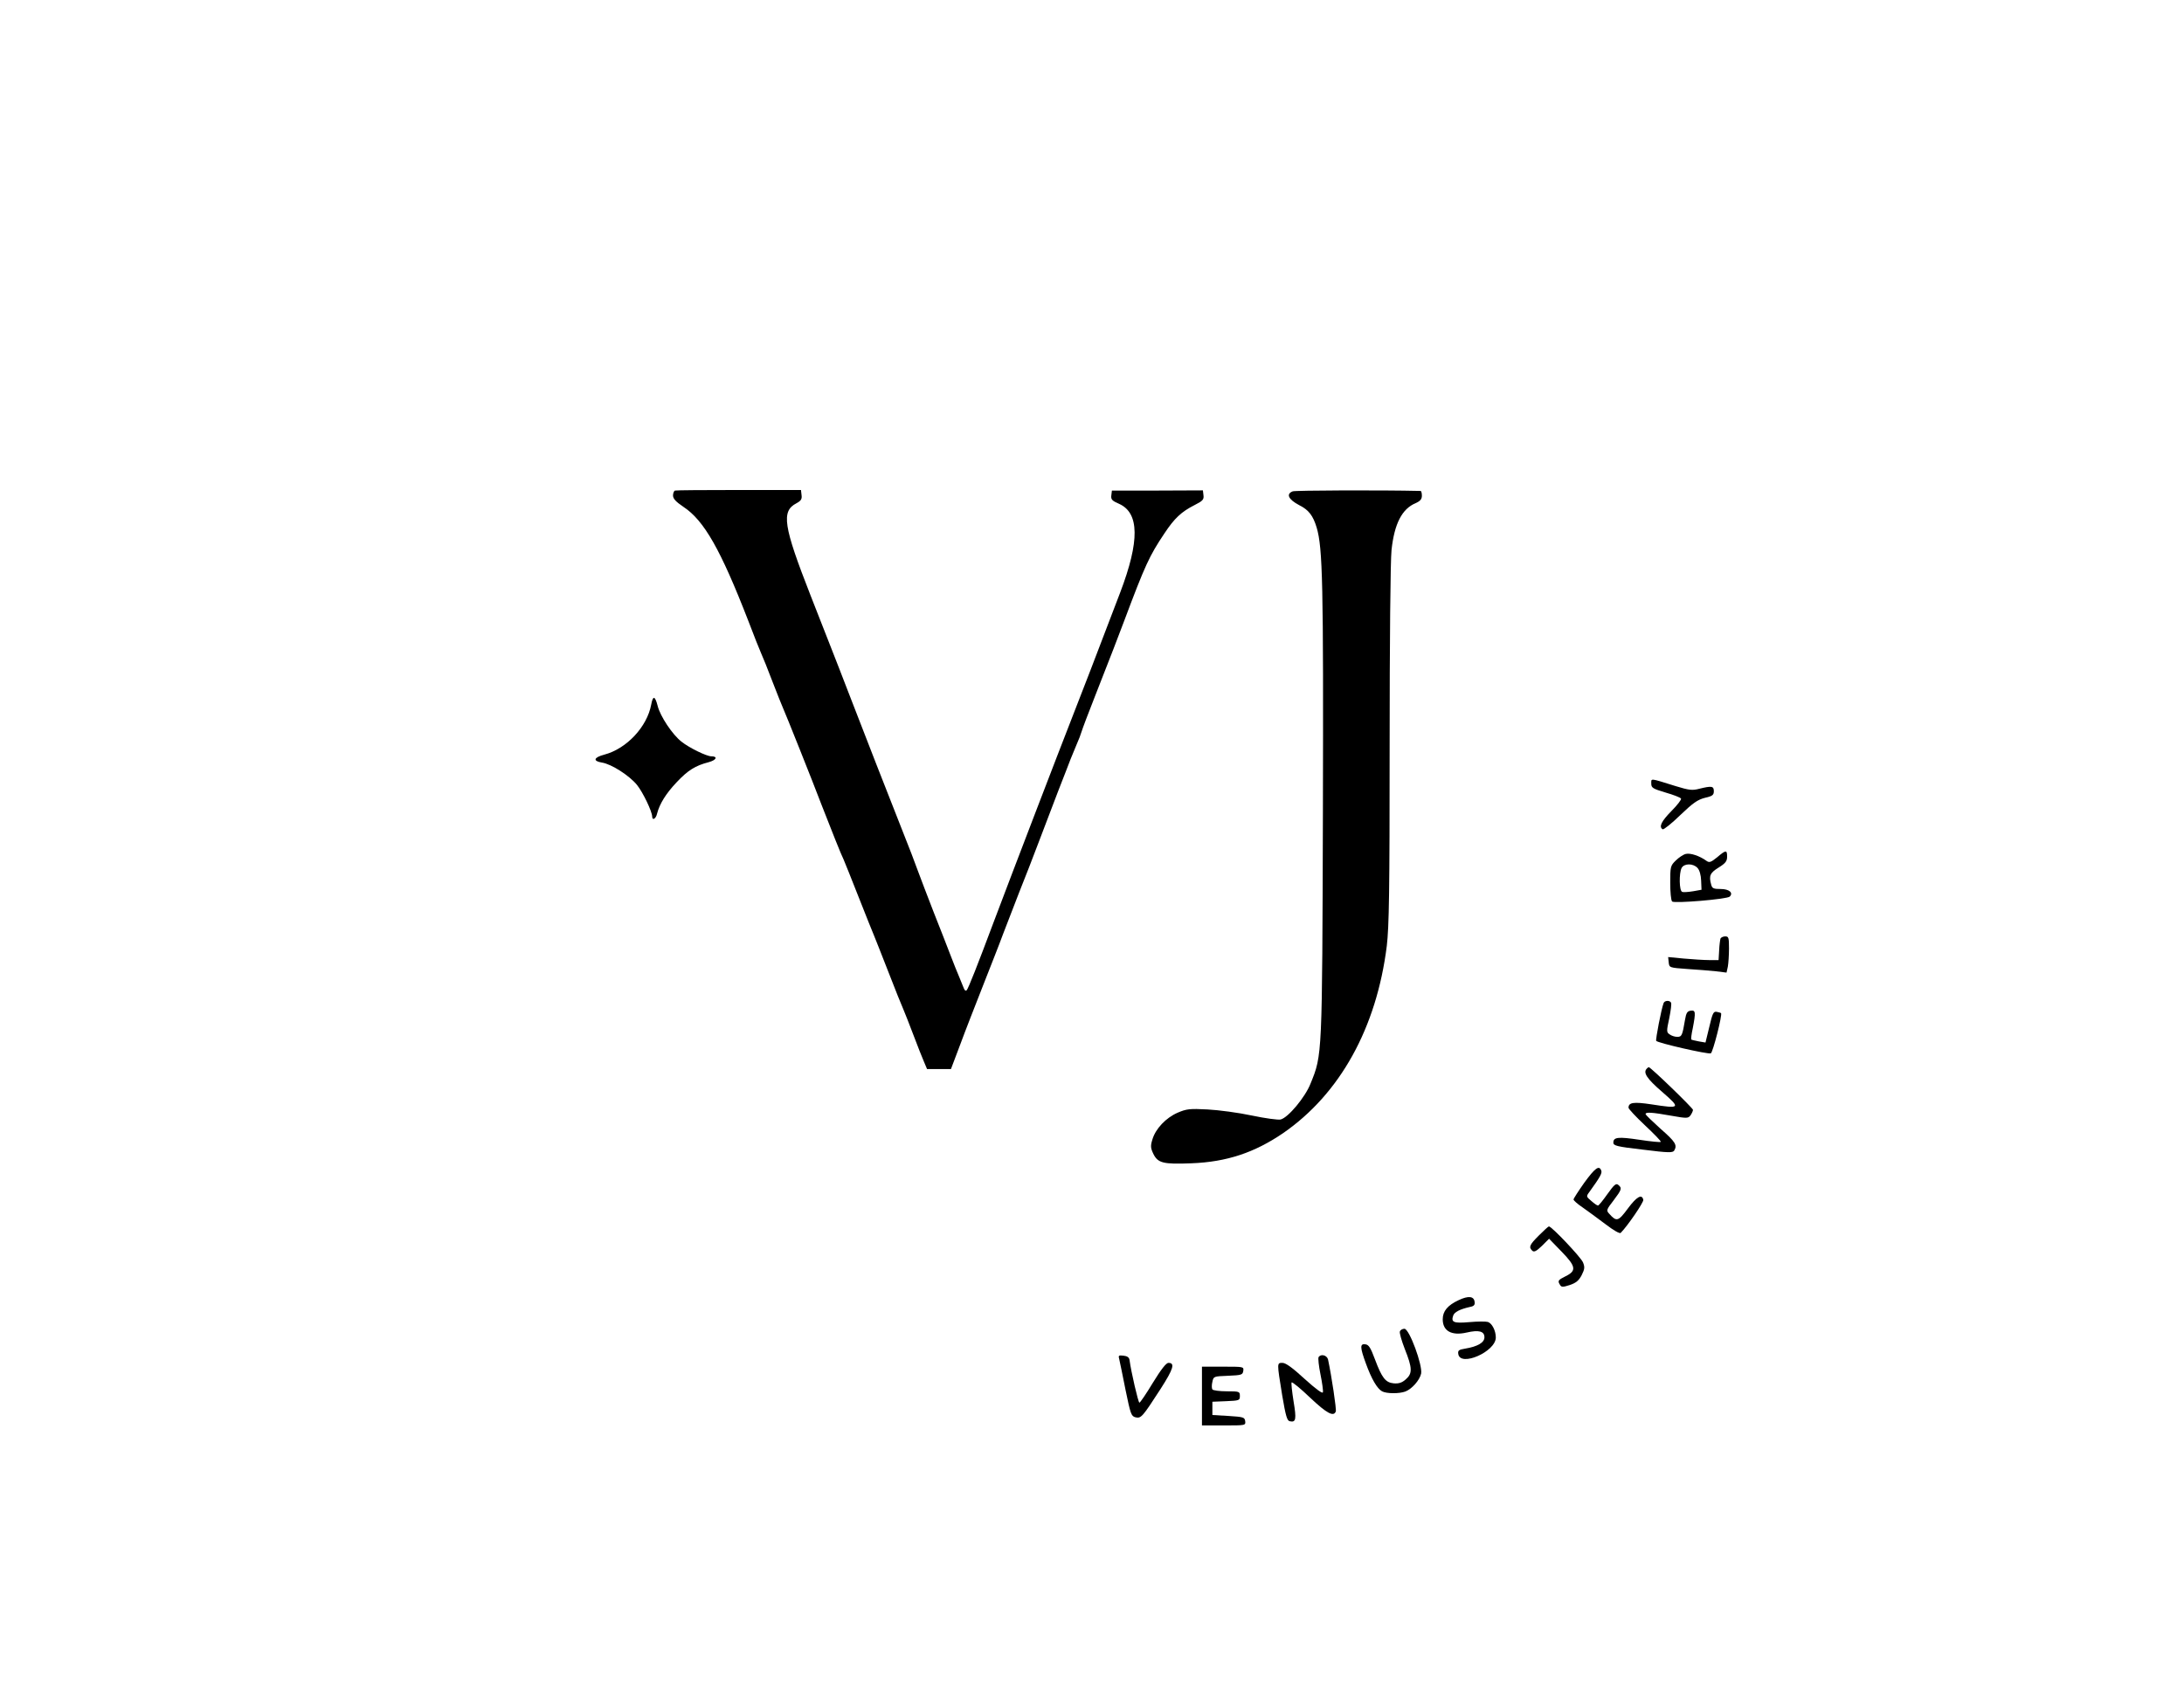 <svg preserveAspectRatio="xMidYMid meet" viewBox="0 0 1152 896" height="896pt" width="1152pt" xmlns="http://www.w3.org/2000/svg" version="1.0">

<g stroke="none" fill="#000000" transform="translate(0,896) scale(0.1,-0.1)">
<path d="M3560 6372 c-5 -2 -10 -14 -10 -26 0 -17 15 -33 55 -60 109 -72 196
-225 342 -601 29 -77 60 -154 68 -172 8 -17 35 -84 60 -150 25 -65 50 -127 55
-138 11 -23 156 -386 205 -515 48 -123 103 -262 115 -285 5 -11 41 -101 80
-200 39 -99 75 -189 80 -200 5 -11 38 -96 75 -190 36 -93 72 -183 80 -200 7
-16 31 -77 53 -135 22 -58 47 -122 56 -142 l16 -38 63 0 63 0 48 127 c26 71
81 211 121 313 40 102 88 223 105 270 18 47 56 146 85 220 30 74 77 196 105
270 28 74 74 194 101 265 28 72 58 148 66 170 9 22 24 58 33 80 10 22 21 51
25 65 4 14 36 99 72 190 98 250 108 276 153 395 111 296 133 343 212 461 53
80 89 114 160 150 42 21 49 29 46 51 l-3 26 -240 -1 -240 0 -3 -25 c-3 -22 4
-29 41 -45 107 -48 109 -196 6 -467 -144 -377 -194 -508 -248 -645 -81 -207
-312 -809 -418 -1090 -88 -235 -135 -354 -144 -364 -5 -5 -11 -1 -15 10 -4 10
-15 37 -24 59 -10 22 -31 76 -48 120 -17 44 -56 145 -88 225 -31 80 -69 179
-84 220 -15 42 -48 128 -73 190 -74 187 -221 563 -287 735 -34 88 -81 210
-105 270 -24 61 -69 175 -100 255 -143 365 -155 443 -74 485 24 13 30 22 27
43 l-3 27 -327 0 c-180 0 -332 -1 -338 -3z"></path>
<path d="M6819 6368 c-37 -14 -23 -43 34 -73 50 -25 73 -55 92 -118 32 -108
36 -297 33 -1497 -4 -1300 -3 -1283 -65 -1436 -28 -72 -118 -180 -158 -190
-13 -3 -81 6 -152 21 -70 15 -175 29 -233 32 -94 5 -111 3 -158 -17 -62 -27
-116 -84 -133 -140 -11 -35 -10 -46 4 -76 24 -50 52 -57 202 -51 185 7 332 56
483 159 300 207 493 555 547 988 12 104 15 279 15 1060 0 543 4 974 10 1029
15 138 55 217 128 247 24 11 32 21 32 39 0 14 -3 25 -7 25 -215 5 -660 3 -674
-2z"></path>
<path d="M3435 5243 c-22 -118 -130 -233 -247 -264 -57 -15 -62 -34 -13 -42
51 -8 145 -69 185 -118 32 -40 79 -139 80 -166 0 -24 20 -13 26 15 13 51 47
106 103 165 59 63 99 88 169 106 41 11 50 31 14 31 -25 0 -117 45 -157 77 -48
37 -113 135 -126 189 -14 54 -25 56 -34 7z"></path>
<path d="M8710 4826 c0 -22 8 -27 75 -47 42 -12 78 -26 82 -32 3 -5 -20 -35
-51 -66 -53 -54 -67 -83 -46 -96 5 -3 47 30 92 74 68 65 92 82 131 92 40 9 47
15 47 35 0 27 -11 29 -76 13 -38 -10 -54 -8 -126 14 -138 43 -128 42 -128 13z"></path>
<path d="M9057 4437 c-32 -26 -41 -29 -55 -19 -37 27 -86 43 -110 37 -13 -3
-37 -19 -53 -35 -28 -27 -29 -33 -29 -117 0 -49 4 -93 10 -99 11 -11 290 12
304 26 20 20 -3 40 -48 40 -37 0 -45 3 -50 23 -13 47 -6 62 39 90 37 23 45 34
45 58 0 36 -6 36 -53 -4z m-103 -56 c11 -12 18 -38 19 -67 l2 -48 -45 -8 c-25
-4 -51 -6 -57 -3 -16 5 -17 98 -3 126 14 25 61 25 84 0z"></path>
<path d="M9075 4008 c-2 -7 -6 -35 -7 -63 l-3 -50 -50 0 c-27 0 -87 4 -133 8
l-83 8 3 -28 c3 -28 3 -28 98 -35 52 -3 120 -9 151 -12 l56 -7 7 32 c3 17 6
60 6 95 0 58 -2 64 -20 64 -11 0 -23 -6 -25 -12z"></path>
<path d="M8775 3668 c-12 -31 -43 -192 -39 -199 6 -11 273 -72 288 -66 11 4
62 205 54 212 -2 2 -12 5 -23 7 -17 3 -22 -7 -39 -80 l-20 -82 -35 6 c-20 4
-38 8 -40 10 -2 2 1 29 8 60 16 84 15 96 -11 92 -18 -2 -24 -12 -30 -48 -14
-83 -17 -90 -41 -90 -13 0 -31 6 -40 13 -17 11 -17 17 -2 86 8 40 13 77 9 82
-8 13 -34 11 -39 -3z"></path>
<path d="M8687 3323 c-22 -21 -1 -53 80 -123 100 -87 98 -90 -57 -66 -94 14
-120 10 -120 -18 0 -6 39 -48 87 -93 48 -45 86 -84 83 -87 -3 -3 -53 2 -112
11 -113 17 -138 14 -138 -15 0 -16 17 -21 156 -37 135 -17 157 -17 165 -5 17
29 7 46 -72 115 -43 39 -79 73 -79 78 0 11 35 9 135 -9 84 -15 90 -14 102 2 7
10 13 23 13 29 0 9 -223 225 -233 225 -2 0 -7 -3 -10 -7z"></path>
<path d="M8357 2721 c-31 -44 -57 -84 -57 -89 0 -5 21 -24 48 -42 26 -18 80
-58 120 -88 43 -33 76 -52 81 -46 38 39 121 161 119 174 -7 33 -35 17 -81 -45
-51 -69 -60 -72 -99 -28 -16 17 -15 21 23 70 43 57 46 65 25 82 -12 10 -22 1
-57 -48 -24 -34 -46 -61 -50 -61 -5 0 -20 11 -35 24 -27 23 -28 24 -11 47 57
79 69 100 63 114 -11 29 -32 14 -89 -64z"></path>
<path d="M8117 2442 c-50 -50 -54 -61 -35 -80 9 -9 21 -4 51 25 l38 38 65 -67
c77 -79 81 -102 22 -131 -40 -20 -43 -24 -29 -46 7 -12 15 -12 52 0 32 11 47
23 62 52 16 32 17 42 7 67 -11 27 -165 190 -180 190 -3 0 -27 -22 -53 -48z"></path>
<path d="M7694 2101 c-58 -27 -84 -58 -84 -101 0 -62 47 -88 126 -70 65 15 94
7 94 -25 0 -28 -36 -49 -103 -60 -32 -5 -38 -10 -35 -28 10 -70 198 12 198 87
0 36 -20 75 -42 82 -11 3 -55 3 -98 -1 -82 -7 -97 -1 -85 34 6 19 35 34 88 46
22 4 28 11 25 28 -4 29 -33 32 -84 8z"></path>
<path d="M7384 1936 c-3 -8 9 -49 26 -93 40 -100 41 -129 5 -160 -20 -18 -37
-23 -63 -21 -44 4 -63 29 -100 128 -22 59 -32 76 -50 78 -29 4 -29 -15 3 -102
29 -80 59 -132 85 -146 24 -13 91 -13 123 -1 34 13 75 59 83 94 9 43 -62 237
-88 237 -10 0 -21 -6 -24 -14z"></path>
<path d="M5904 1788 c3 -13 18 -85 33 -161 26 -127 30 -138 52 -144 30 -7 36
0 133 150 68 106 77 137 41 137 -12 0 -39 -35 -82 -105 -35 -58 -67 -105 -71
-105 -6 0 -44 164 -52 225 -2 14 -12 21 -32 23 -26 3 -28 1 -22 -20z"></path>
<path d="M6955 1800 c-3 -6 1 -46 10 -90 9 -44 15 -87 13 -95 -2 -9 -36 16
-96 70 -64 59 -100 85 -117 85 -30 0 -30 3 -2 -170 19 -112 26 -136 41 -138
32 -7 35 11 19 106 -8 51 -13 96 -10 99 4 3 48 -33 98 -81 88 -83 124 -102
135 -72 4 11 -22 185 -41 274 -6 23 -38 31 -50 12z"></path>
<path d="M6340 1595 l0 -155 116 0 c114 0 115 0 112 23 -3 20 -9 22 -88 27
l-85 5 0 35 0 35 73 3 c69 3 72 4 72 27 0 24 -2 25 -69 25 -39 0 -73 5 -76 10
-4 6 -4 24 0 40 6 29 7 29 83 32 71 3 77 5 80 26 3 22 2 22 -107 22 l-111 0 0
-155z"></path>
</g>
</svg>
